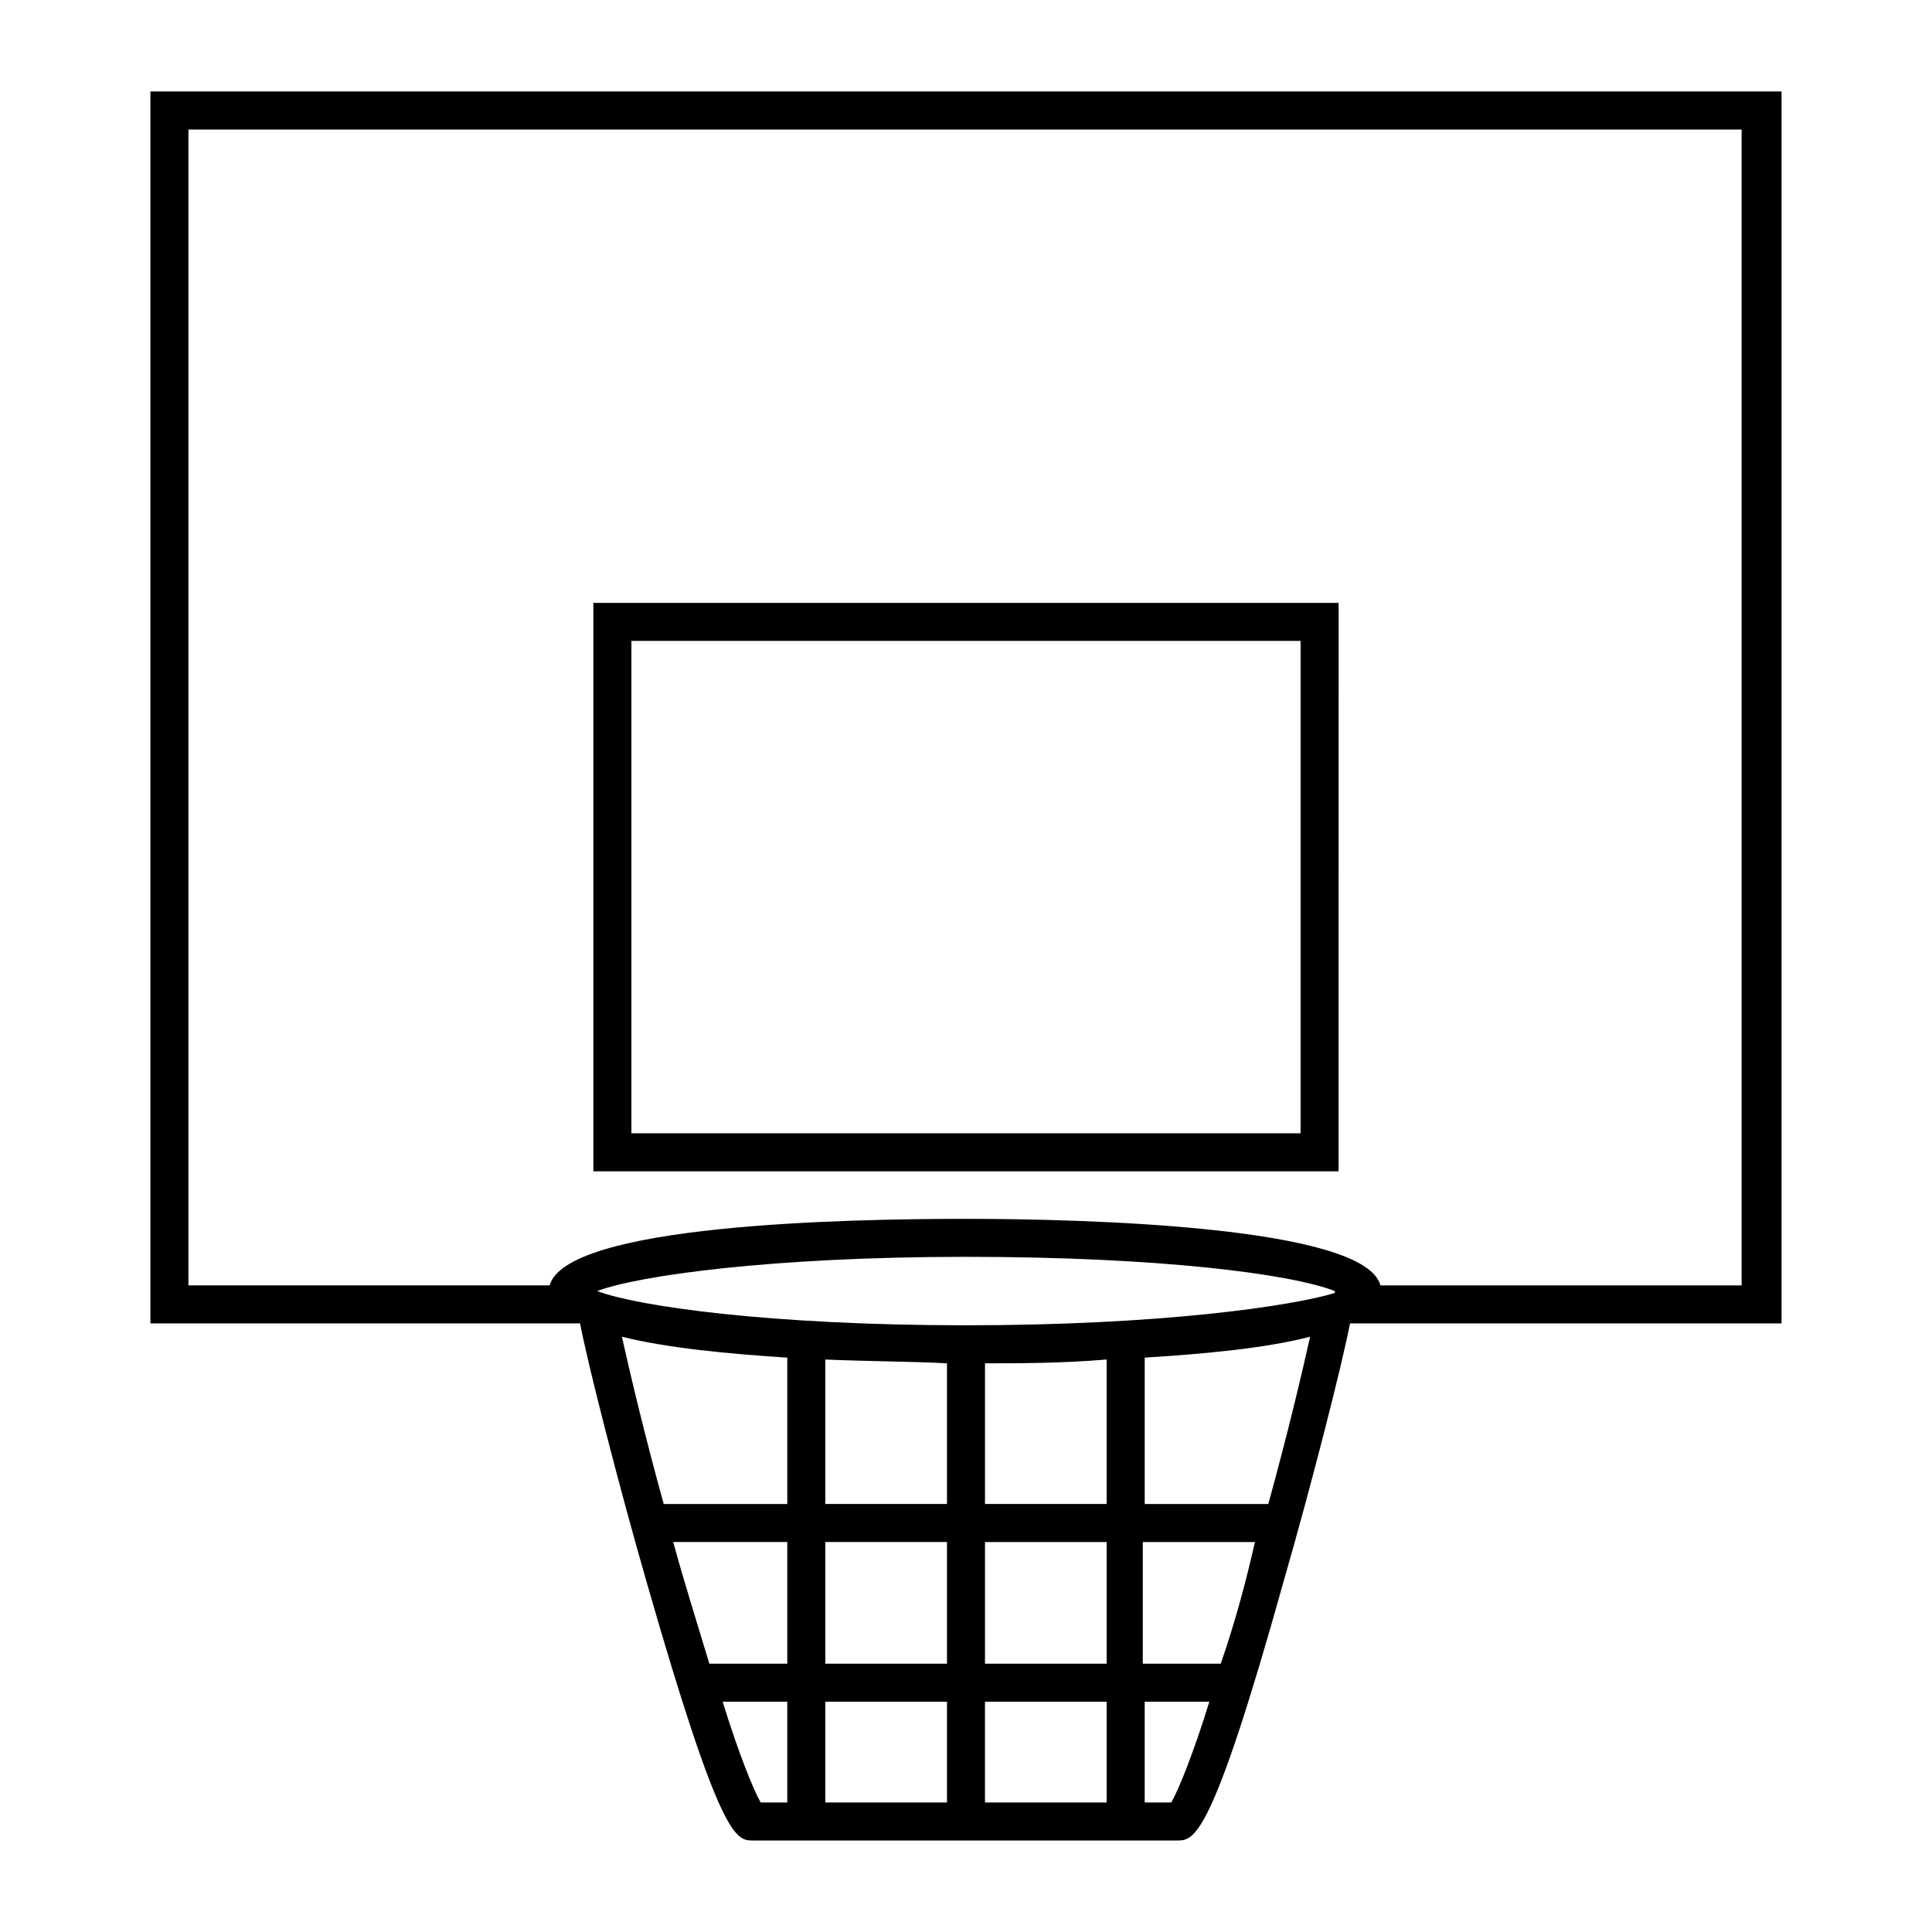 <?xml version="1.0" encoding="UTF-8"?>
<!-- Uploaded to: ICON Repo, www.iconrepo.com, Generator: ICON Repo Mixer Tools -->
<svg fill="#000000" width="800px" height="800px" version="1.1" viewBox="144 144 512 512" xmlns="http://www.w3.org/2000/svg">
 <g>
  <path d="m616.13 494.71v-326.47h-432.27v326.47h113.86c2.016 10.578 10.078 42.32 17.633 68.52 19.652 68.516 23.684 68.516 28.215 68.516h112.35c4.535 0 9.07 0 28.215-68.52 7.559-26.199 15.617-57.938 17.633-68.52zm-178.85 90.184h-32.246v-32.242h32.242zm-74.566-32.246h32.246v32.242h-32.242zm42.32-10.074v-37.281c9.07 0 20.152 0 32.242-1.008v38.289zm-10.074 0h-32.242v-38.289c11.586 0.504 23.176 0.504 32.242 1.008zm-42.32 10.074v32.242h-20.656c-3.023-10.078-6.551-21.16-9.574-32.242zm10.074 42.32h32.246v26.703h-32.242zm42.32 0h32.242l0.004 26.703h-32.246zm62.473-10.074h-20.656v-32.242h29.727c-2.519 11.082-5.543 22.164-9.07 32.242zm-67.508-89.68c-51.891 0-87.16-5.039-97.738-9.07 10.578-4.031 45.848-9.07 97.738-9.07 51.387 0 86.152 4.535 97.738 9.07v0.504c-11.59 3.527-46.352 8.566-97.738 8.566zm-206.06-316.89h411.61v306.32h-95.723c-4.035-15.621-77.59-17.637-109.83-17.637s-105.8 1.512-110.34 17.633h-95.723zm114.87 319.92c12.09 3.023 28.215 4.535 43.832 5.543v38.793h-32.746c-5.039-18.137-9.07-35.27-11.086-44.336zm26.703 96.73h17.129v26.703h-7.055c-2.016-3.527-6.043-13.605-10.074-26.703zm118.9 26.703h-7.055v-26.703h17.129c-4.027 13.098-8.059 23.176-10.074 26.703zm25.695-79.098h-32.746v-38.793c16.121-1.008 32.242-2.519 43.832-5.543-2.019 9.066-6.051 26.199-11.086 44.336z"/>
  <path d="m498.75 303.77h-197.5v150.64h197.49zm-10.078 140.56h-177.34v-130.48h177.34z"/>
 </g>
</svg>